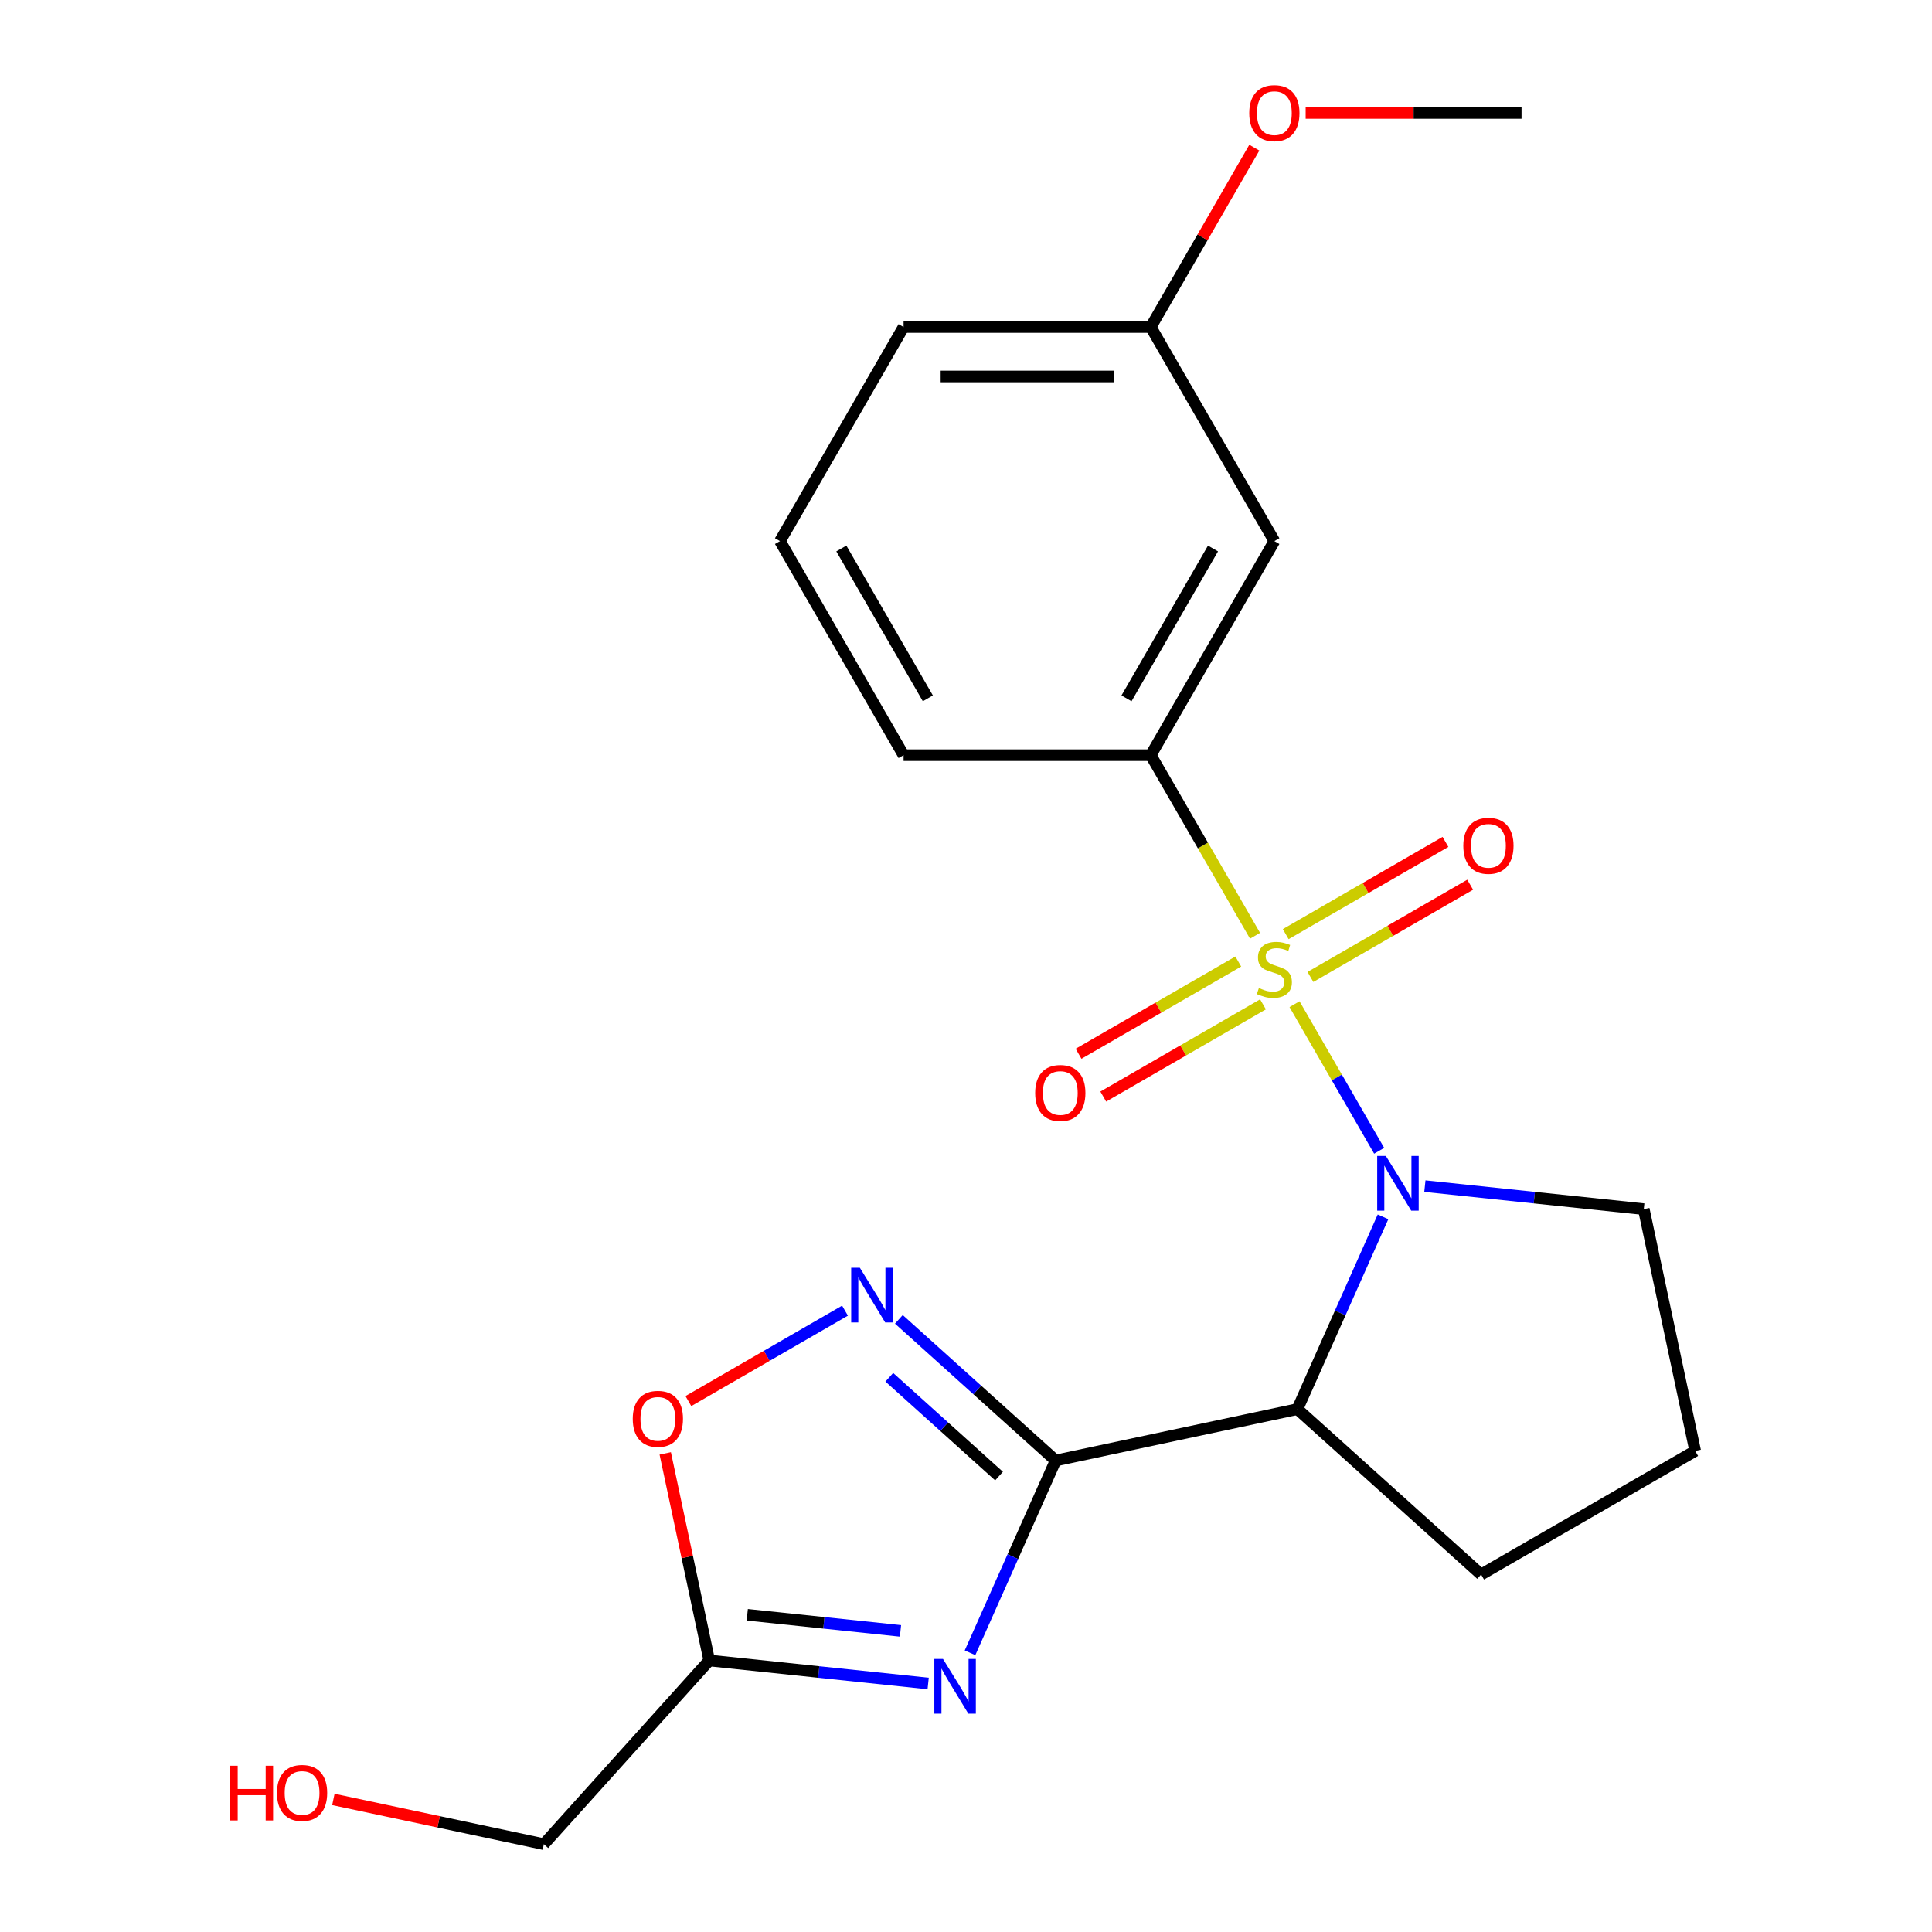 <?xml version='1.0' encoding='iso-8859-1'?>
<svg version='1.1' baseProfile='full'
              xmlns='http://www.w3.org/2000/svg'
                      xmlns:rdkit='http://www.rdkit.org/xml'
                      xmlns:xlink='http://www.w3.org/1999/xlink'
                  xml:space='preserve'
width='1000px' height='1000px' viewBox='0 0 1000 1000'>
<!-- END OF HEADER -->
<rect style='opacity:1.0;fill:#FFFFFF;stroke:none' width='1000' height='1000' x='0' y='0'> </rect>
<path class='bond-0' d='M 670.044,519.754 L 691.95,557.697' style='fill:none;fill-rule:evenodd;stroke:#CCCC00;stroke-width:6px;stroke-linecap:butt;stroke-linejoin:miter;stroke-opacity:1' />
<path class='bond-0' d='M 691.95,557.697 L 713.857,595.64' style='fill:none;fill-rule:evenodd;stroke:#0000FF;stroke-width:6px;stroke-linecap:butt;stroke-linejoin:miter;stroke-opacity:1' />
<path class='bond-5' d='M 649.607,484.357 L 622.621,437.615' style='fill:none;fill-rule:evenodd;stroke:#CCCC00;stroke-width:6px;stroke-linecap:butt;stroke-linejoin:miter;stroke-opacity:1' />
<path class='bond-5' d='M 622.621,437.615 L 595.635,390.874' style='fill:none;fill-rule:evenodd;stroke:#000000;stroke-width:6px;stroke-linecap:butt;stroke-linejoin:miter;stroke-opacity:1' />
<path class='bond-8' d='M 640.931,497.684 L 599.591,521.551' style='fill:none;fill-rule:evenodd;stroke:#CCCC00;stroke-width:6px;stroke-linecap:butt;stroke-linejoin:miter;stroke-opacity:1' />
<path class='bond-8' d='M 599.591,521.551 L 558.252,545.419' style='fill:none;fill-rule:evenodd;stroke:#FF0000;stroke-width:6px;stroke-linecap:butt;stroke-linejoin:miter;stroke-opacity:1' />
<path class='bond-8' d='M 653.725,519.844 L 612.386,543.712' style='fill:none;fill-rule:evenodd;stroke:#CCCC00;stroke-width:6px;stroke-linecap:butt;stroke-linejoin:miter;stroke-opacity:1' />
<path class='bond-8' d='M 612.386,543.712 L 571.046,567.579' style='fill:none;fill-rule:evenodd;stroke:#FF0000;stroke-width:6px;stroke-linecap:butt;stroke-linejoin:miter;stroke-opacity:1' />
<path class='bond-9' d='M 678.282,505.666 L 719.621,481.799' style='fill:none;fill-rule:evenodd;stroke:#CCCC00;stroke-width:6px;stroke-linecap:butt;stroke-linejoin:miter;stroke-opacity:1' />
<path class='bond-9' d='M 719.621,481.799 L 760.961,457.932' style='fill:none;fill-rule:evenodd;stroke:#FF0000;stroke-width:6px;stroke-linecap:butt;stroke-linejoin:miter;stroke-opacity:1' />
<path class='bond-9' d='M 665.488,483.506 L 706.827,459.639' style='fill:none;fill-rule:evenodd;stroke:#CCCC00;stroke-width:6px;stroke-linecap:butt;stroke-linejoin:miter;stroke-opacity:1' />
<path class='bond-9' d='M 706.827,459.639 L 748.166,435.772' style='fill:none;fill-rule:evenodd;stroke:#FF0000;stroke-width:6px;stroke-linecap:butt;stroke-linejoin:miter;stroke-opacity:1' />
<path class='bond-3' d='M 715.849,629.835 L 693.694,679.596' style='fill:none;fill-rule:evenodd;stroke:#0000FF;stroke-width:6px;stroke-linecap:butt;stroke-linejoin:miter;stroke-opacity:1' />
<path class='bond-3' d='M 693.694,679.596 L 671.539,729.358' style='fill:none;fill-rule:evenodd;stroke:#000000;stroke-width:6px;stroke-linecap:butt;stroke-linejoin:miter;stroke-opacity:1' />
<path class='bond-11' d='M 737.516,613.942 L 794.167,619.896' style='fill:none;fill-rule:evenodd;stroke:#0000FF;stroke-width:6px;stroke-linecap:butt;stroke-linejoin:miter;stroke-opacity:1' />
<path class='bond-11' d='M 794.167,619.896 L 850.819,625.85' style='fill:none;fill-rule:evenodd;stroke:#000000;stroke-width:6px;stroke-linecap:butt;stroke-linejoin:miter;stroke-opacity:1' />
<path class='bond-1' d='M 546.392,755.958 L 671.539,729.358' style='fill:none;fill-rule:evenodd;stroke:#000000;stroke-width:6px;stroke-linecap:butt;stroke-linejoin:miter;stroke-opacity:1' />
<path class='bond-2' d='M 546.392,755.958 L 524.237,805.72' style='fill:none;fill-rule:evenodd;stroke:#000000;stroke-width:6px;stroke-linecap:butt;stroke-linejoin:miter;stroke-opacity:1' />
<path class='bond-2' d='M 524.237,805.72 L 502.082,855.481' style='fill:none;fill-rule:evenodd;stroke:#0000FF;stroke-width:6px;stroke-linecap:butt;stroke-linejoin:miter;stroke-opacity:1' />
<path class='bond-4' d='M 546.392,755.958 L 505.822,719.428' style='fill:none;fill-rule:evenodd;stroke:#000000;stroke-width:6px;stroke-linecap:butt;stroke-linejoin:miter;stroke-opacity:1' />
<path class='bond-4' d='M 505.822,719.428 L 465.251,682.899' style='fill:none;fill-rule:evenodd;stroke:#0000FF;stroke-width:6px;stroke-linecap:butt;stroke-linejoin:miter;stroke-opacity:1' />
<path class='bond-4' d='M 517.099,764.015 L 488.7,738.444' style='fill:none;fill-rule:evenodd;stroke:#000000;stroke-width:6px;stroke-linecap:butt;stroke-linejoin:miter;stroke-opacity:1' />
<path class='bond-4' d='M 488.7,738.444 L 460.3,712.873' style='fill:none;fill-rule:evenodd;stroke:#0000FF;stroke-width:6px;stroke-linecap:butt;stroke-linejoin:miter;stroke-opacity:1' />
<path class='bond-6' d='M 480.415,871.374 L 423.763,865.42' style='fill:none;fill-rule:evenodd;stroke:#0000FF;stroke-width:6px;stroke-linecap:butt;stroke-linejoin:miter;stroke-opacity:1' />
<path class='bond-6' d='M 423.763,865.42 L 367.112,859.466' style='fill:none;fill-rule:evenodd;stroke:#000000;stroke-width:6px;stroke-linecap:butt;stroke-linejoin:miter;stroke-opacity:1' />
<path class='bond-6' d='M 466.094,844.14 L 426.438,839.972' style='fill:none;fill-rule:evenodd;stroke:#0000FF;stroke-width:6px;stroke-linecap:butt;stroke-linejoin:miter;stroke-opacity:1' />
<path class='bond-6' d='M 426.438,839.972 L 386.782,835.804' style='fill:none;fill-rule:evenodd;stroke:#000000;stroke-width:6px;stroke-linecap:butt;stroke-linejoin:miter;stroke-opacity:1' />
<path class='bond-13' d='M 671.539,729.358 L 766.618,814.968' style='fill:none;fill-rule:evenodd;stroke:#000000;stroke-width:6px;stroke-linecap:butt;stroke-linejoin:miter;stroke-opacity:1' />
<path class='bond-7' d='M 437.374,678.396 L 396.841,701.798' style='fill:none;fill-rule:evenodd;stroke:#0000FF;stroke-width:6px;stroke-linecap:butt;stroke-linejoin:miter;stroke-opacity:1' />
<path class='bond-7' d='M 396.841,701.798 L 356.307,725.199' style='fill:none;fill-rule:evenodd;stroke:#FF0000;stroke-width:6px;stroke-linecap:butt;stroke-linejoin:miter;stroke-opacity:1' />
<path class='bond-10' d='M 595.635,390.874 L 659.606,280.073' style='fill:none;fill-rule:evenodd;stroke:#000000;stroke-width:6px;stroke-linecap:butt;stroke-linejoin:miter;stroke-opacity:1' />
<path class='bond-10' d='M 583.071,361.46 L 627.85,283.899' style='fill:none;fill-rule:evenodd;stroke:#000000;stroke-width:6px;stroke-linecap:butt;stroke-linejoin:miter;stroke-opacity:1' />
<path class='bond-15' d='M 595.635,390.874 L 467.693,390.874' style='fill:none;fill-rule:evenodd;stroke:#000000;stroke-width:6px;stroke-linecap:butt;stroke-linejoin:miter;stroke-opacity:1' />
<path class='bond-14' d='M 367.112,859.466 L 281.502,954.545' style='fill:none;fill-rule:evenodd;stroke:#000000;stroke-width:6px;stroke-linecap:butt;stroke-linejoin:miter;stroke-opacity:1' />
<path class='bond-24' d='M 367.112,859.466 L 355.72,805.872' style='fill:none;fill-rule:evenodd;stroke:#000000;stroke-width:6px;stroke-linecap:butt;stroke-linejoin:miter;stroke-opacity:1' />
<path class='bond-24' d='M 355.72,805.872 L 344.328,752.278' style='fill:none;fill-rule:evenodd;stroke:#FF0000;stroke-width:6px;stroke-linecap:butt;stroke-linejoin:miter;stroke-opacity:1' />
<path class='bond-12' d='M 659.606,280.073 L 595.635,169.271' style='fill:none;fill-rule:evenodd;stroke:#000000;stroke-width:6px;stroke-linecap:butt;stroke-linejoin:miter;stroke-opacity:1' />
<path class='bond-18' d='M 850.819,625.85 L 877.42,750.997' style='fill:none;fill-rule:evenodd;stroke:#000000;stroke-width:6px;stroke-linecap:butt;stroke-linejoin:miter;stroke-opacity:1' />
<path class='bond-16' d='M 595.635,169.271 L 622.437,122.85' style='fill:none;fill-rule:evenodd;stroke:#000000;stroke-width:6px;stroke-linecap:butt;stroke-linejoin:miter;stroke-opacity:1' />
<path class='bond-16' d='M 622.437,122.85 L 649.238,76.429' style='fill:none;fill-rule:evenodd;stroke:#FF0000;stroke-width:6px;stroke-linecap:butt;stroke-linejoin:miter;stroke-opacity:1' />
<path class='bond-23' d='M 595.635,169.271 L 467.693,169.271' style='fill:none;fill-rule:evenodd;stroke:#000000;stroke-width:6px;stroke-linecap:butt;stroke-linejoin:miter;stroke-opacity:1' />
<path class='bond-23' d='M 576.444,194.86 L 486.884,194.86' style='fill:none;fill-rule:evenodd;stroke:#000000;stroke-width:6px;stroke-linecap:butt;stroke-linejoin:miter;stroke-opacity:1' />
<path class='bond-22' d='M 766.618,814.968 L 877.42,750.997' style='fill:none;fill-rule:evenodd;stroke:#000000;stroke-width:6px;stroke-linecap:butt;stroke-linejoin:miter;stroke-opacity:1' />
<path class='bond-17' d='M 281.502,954.545 L 227.028,942.967' style='fill:none;fill-rule:evenodd;stroke:#000000;stroke-width:6px;stroke-linecap:butt;stroke-linejoin:miter;stroke-opacity:1' />
<path class='bond-17' d='M 227.028,942.967 L 172.554,931.388' style='fill:none;fill-rule:evenodd;stroke:#FF0000;stroke-width:6px;stroke-linecap:butt;stroke-linejoin:miter;stroke-opacity:1' />
<path class='bond-19' d='M 467.693,390.874 L 403.722,280.073' style='fill:none;fill-rule:evenodd;stroke:#000000;stroke-width:6px;stroke-linecap:butt;stroke-linejoin:miter;stroke-opacity:1' />
<path class='bond-19' d='M 480.257,361.46 L 435.478,283.899' style='fill:none;fill-rule:evenodd;stroke:#000000;stroke-width:6px;stroke-linecap:butt;stroke-linejoin:miter;stroke-opacity:1' />
<path class='bond-21' d='M 675.805,58.47 L 731.677,58.47' style='fill:none;fill-rule:evenodd;stroke:#FF0000;stroke-width:6px;stroke-linecap:butt;stroke-linejoin:miter;stroke-opacity:1' />
<path class='bond-21' d='M 731.677,58.47 L 787.549,58.47' style='fill:none;fill-rule:evenodd;stroke:#000000;stroke-width:6px;stroke-linecap:butt;stroke-linejoin:miter;stroke-opacity:1' />
<path class='bond-20' d='M 403.722,280.073 L 467.693,169.271' style='fill:none;fill-rule:evenodd;stroke:#000000;stroke-width:6px;stroke-linecap:butt;stroke-linejoin:miter;stroke-opacity:1' />
<path  class='atom-0' d='M 651.606 511.395
Q 651.926 511.515, 653.246 512.075
Q 654.566 512.635, 656.006 512.995
Q 657.486 513.315, 658.926 513.315
Q 661.606 513.315, 663.166 512.035
Q 664.726 510.715, 664.726 508.435
Q 664.726 506.875, 663.926 505.915
Q 663.166 504.955, 661.966 504.435
Q 660.766 503.915, 658.766 503.315
Q 656.246 502.555, 654.726 501.835
Q 653.246 501.115, 652.166 499.595
Q 651.126 498.075, 651.126 495.515
Q 651.126 491.955, 653.526 489.755
Q 655.966 487.555, 660.766 487.555
Q 664.046 487.555, 667.766 489.115
L 666.846 492.195
Q 663.446 490.795, 660.886 490.795
Q 658.126 490.795, 656.606 491.955
Q 655.086 493.075, 655.126 495.035
Q 655.126 496.555, 655.886 497.475
Q 656.686 498.395, 657.806 498.915
Q 658.966 499.435, 660.886 500.035
Q 663.446 500.835, 664.966 501.635
Q 666.486 502.435, 667.566 504.075
Q 668.686 505.675, 668.686 508.435
Q 668.686 512.355, 666.046 514.475
Q 663.446 516.555, 659.086 516.555
Q 656.566 516.555, 654.646 515.995
Q 652.766 515.475, 650.526 514.555
L 651.606 511.395
' fill='#CCCC00'/>
<path  class='atom-1' d='M 717.317 598.316
L 726.597 613.316
Q 727.517 614.796, 728.997 617.476
Q 730.477 620.156, 730.557 620.316
L 730.557 598.316
L 734.317 598.316
L 734.317 626.636
L 730.437 626.636
L 720.477 610.236
Q 719.317 608.316, 718.077 606.116
Q 716.877 603.916, 716.517 603.236
L 716.517 626.636
L 712.837 626.636
L 712.837 598.316
L 717.317 598.316
' fill='#0000FF'/>
<path  class='atom-3' d='M 488.093 858.679
L 497.373 873.679
Q 498.293 875.159, 499.773 877.839
Q 501.253 880.519, 501.333 880.679
L 501.333 858.679
L 505.093 858.679
L 505.093 886.999
L 501.213 886.999
L 491.253 870.599
Q 490.093 868.679, 488.853 866.479
Q 487.653 864.279, 487.293 863.599
L 487.293 886.999
L 483.613 886.999
L 483.613 858.679
L 488.093 858.679
' fill='#0000FF'/>
<path  class='atom-5' d='M 445.053 656.188
L 454.333 671.188
Q 455.253 672.668, 456.733 675.348
Q 458.213 678.028, 458.293 678.188
L 458.293 656.188
L 462.053 656.188
L 462.053 684.508
L 458.173 684.508
L 448.213 668.108
Q 447.053 666.188, 445.813 663.988
Q 444.613 661.788, 444.253 661.108
L 444.253 684.508
L 440.573 684.508
L 440.573 656.188
L 445.053 656.188
' fill='#0000FF'/>
<path  class='atom-8' d='M 327.511 734.399
Q 327.511 727.599, 330.871 723.799
Q 334.231 719.999, 340.511 719.999
Q 346.791 719.999, 350.151 723.799
Q 353.511 727.599, 353.511 734.399
Q 353.511 741.279, 350.111 745.199
Q 346.711 749.079, 340.511 749.079
Q 334.271 749.079, 330.871 745.199
Q 327.511 741.319, 327.511 734.399
M 340.511 745.879
Q 344.831 745.879, 347.151 742.999
Q 349.511 740.079, 349.511 734.399
Q 349.511 728.839, 347.151 726.039
Q 344.831 723.199, 340.511 723.199
Q 336.191 723.199, 333.831 725.999
Q 331.511 728.799, 331.511 734.399
Q 331.511 740.119, 333.831 742.999
Q 336.191 745.879, 340.511 745.879
' fill='#FF0000'/>
<path  class='atom-9' d='M 535.805 565.726
Q 535.805 558.926, 539.165 555.126
Q 542.525 551.326, 548.805 551.326
Q 555.085 551.326, 558.445 555.126
Q 561.805 558.926, 561.805 565.726
Q 561.805 572.606, 558.405 576.526
Q 555.005 580.406, 548.805 580.406
Q 542.565 580.406, 539.165 576.526
Q 535.805 572.646, 535.805 565.726
M 548.805 577.206
Q 553.125 577.206, 555.445 574.326
Q 557.805 571.406, 557.805 565.726
Q 557.805 560.166, 555.445 557.366
Q 553.125 554.526, 548.805 554.526
Q 544.485 554.526, 542.125 557.326
Q 539.805 560.126, 539.805 565.726
Q 539.805 571.446, 542.125 574.326
Q 544.485 577.206, 548.805 577.206
' fill='#FF0000'/>
<path  class='atom-10' d='M 757.408 437.784
Q 757.408 430.984, 760.768 427.184
Q 764.128 423.384, 770.408 423.384
Q 776.688 423.384, 780.048 427.184
Q 783.408 430.984, 783.408 437.784
Q 783.408 444.664, 780.008 448.584
Q 776.608 452.464, 770.408 452.464
Q 764.168 452.464, 760.768 448.584
Q 757.408 444.704, 757.408 437.784
M 770.408 449.264
Q 774.728 449.264, 777.048 446.384
Q 779.408 443.464, 779.408 437.784
Q 779.408 432.224, 777.048 429.424
Q 774.728 426.584, 770.408 426.584
Q 766.088 426.584, 763.728 429.384
Q 761.408 432.184, 761.408 437.784
Q 761.408 443.504, 763.728 446.384
Q 766.088 449.264, 770.408 449.264
' fill='#FF0000'/>
<path  class='atom-17' d='M 646.606 58.55
Q 646.606 51.75, 649.966 47.95
Q 653.326 44.15, 659.606 44.15
Q 665.886 44.15, 669.246 47.95
Q 672.606 51.75, 672.606 58.55
Q 672.606 65.43, 669.206 69.35
Q 665.806 73.23, 659.606 73.23
Q 653.366 73.23, 649.966 69.35
Q 646.606 65.47, 646.606 58.55
M 659.606 70.03
Q 663.926 70.03, 666.246 67.15
Q 668.606 64.23, 668.606 58.55
Q 668.606 52.99, 666.246 50.19
Q 663.926 47.35, 659.606 47.35
Q 655.286 47.35, 652.926 50.15
Q 650.606 52.95, 650.606 58.55
Q 650.606 64.27, 652.926 67.15
Q 655.286 70.03, 659.606 70.03
' fill='#FF0000'/>
<path  class='atom-18' d='M 119.195 913.945
L 123.035 913.945
L 123.035 925.985
L 137.515 925.985
L 137.515 913.945
L 141.355 913.945
L 141.355 942.265
L 137.515 942.265
L 137.515 929.185
L 123.035 929.185
L 123.035 942.265
L 119.195 942.265
L 119.195 913.945
' fill='#FF0000'/>
<path  class='atom-18' d='M 143.355 928.025
Q 143.355 921.225, 146.715 917.425
Q 150.075 913.625, 156.355 913.625
Q 162.635 913.625, 165.995 917.425
Q 169.355 921.225, 169.355 928.025
Q 169.355 934.905, 165.955 938.825
Q 162.555 942.705, 156.355 942.705
Q 150.115 942.705, 146.715 938.825
Q 143.355 934.945, 143.355 928.025
M 156.355 939.505
Q 160.675 939.505, 162.995 936.625
Q 165.355 933.705, 165.355 928.025
Q 165.355 922.465, 162.995 919.665
Q 160.675 916.825, 156.355 916.825
Q 152.035 916.825, 149.675 919.625
Q 147.355 922.425, 147.355 928.025
Q 147.355 933.745, 149.675 936.625
Q 152.035 939.505, 156.355 939.505
' fill='#FF0000'/>
</svg>
